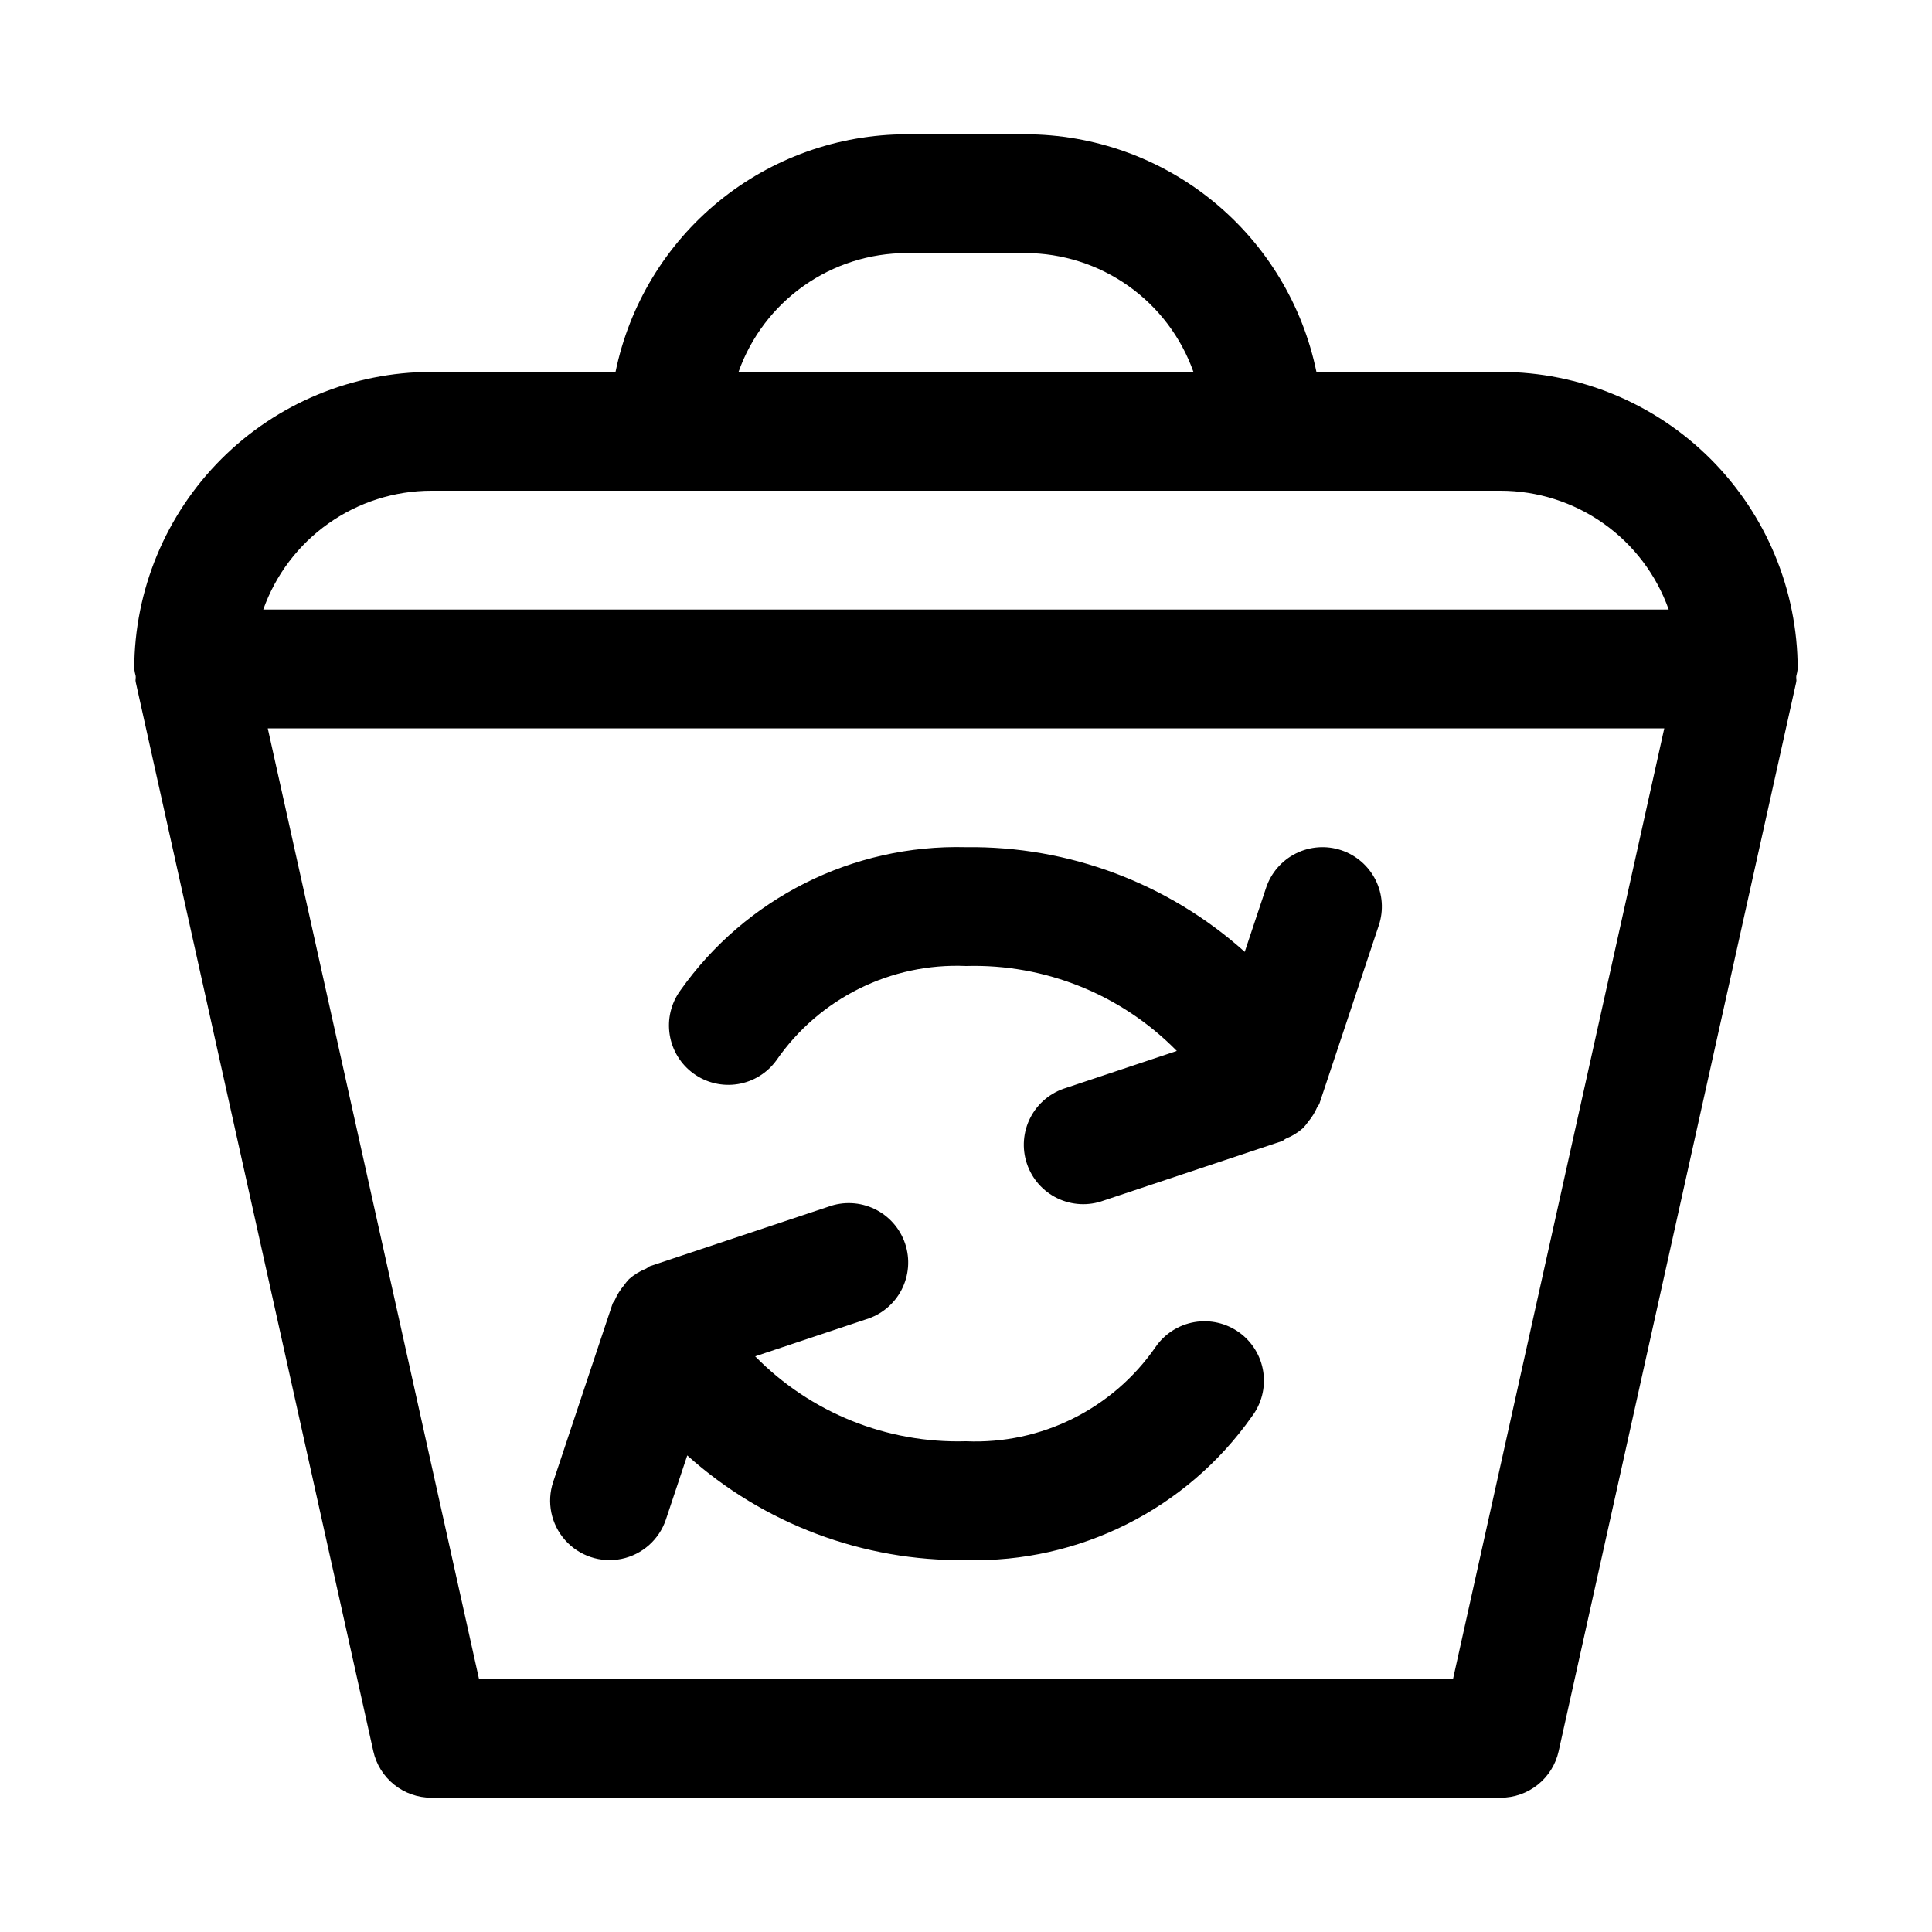 <?xml version="1.0" encoding="UTF-8"?>
<!-- Uploaded to: ICON Repo, www.svgrepo.com, Generator: ICON Repo Mixer Tools -->
<svg fill="#000000" width="800px" height="800px" version="1.1" viewBox="144 144 512 512" xmlns="http://www.w3.org/2000/svg">
 <path d="m620.41 321.28c-0.023-20.871-8.324-40.879-23.082-55.637-14.758-14.758-34.766-23.059-55.637-23.082h-48.824c-3.652-17.766-13.316-33.73-27.367-45.203-14.047-11.473-31.625-17.75-49.762-17.773h-31.488c-18.137 0.023-35.711 6.301-49.762 17.773-14.051 11.473-23.715 27.438-27.367 45.203h-48.824c-20.867 0.023-40.879 8.324-55.637 23.082-14.758 14.758-23.059 34.766-23.082 55.637 0.086 0.641 0.215 1.277 0.383 1.902 0.062 0.508-0.121 1.008-0.008 1.512l62.977 283.39c0.777 3.496 2.723 6.625 5.516 8.863 2.797 2.242 6.269 3.465 9.852 3.465h283.39c3.582 0.004 7.059-1.219 9.852-3.461 2.797-2.242 4.742-5.371 5.516-8.867l62.977-283.39c0.113-0.504-0.07-1.004 0-1.512 0.168-0.625 0.293-1.262 0.375-1.902zm-236.16-110.21h31.488c9.766 0.012 19.289 3.043 27.262 8.68s14.008 13.605 17.273 22.809h-120.55c3.266-9.203 9.297-17.172 17.27-22.809 7.977-5.637 17.496-8.668 27.262-8.68zm-125.95 62.977h283.39c9.766 0.012 19.289 3.043 27.262 8.68 7.973 5.637 14.004 13.605 17.273 22.809h-372.46c3.266-9.203 9.297-17.172 17.273-22.809 7.973-5.637 17.492-8.668 27.258-8.68zm270.77 314.88h-258.13l-55.98-251.9h370.09zm-201.27-160.42c-3.383-2.449-5.656-6.141-6.316-10.262-0.664-4.125 0.34-8.34 2.789-11.723 17.309-24.527 45.723-38.789 75.73-38.008 27.227-0.344 53.594 9.559 73.867 27.738l5.66-16.977c1.32-3.961 4.16-7.234 7.894-9.102 3.738-1.867 8.062-2.176 12.023-0.855 3.961 1.324 7.234 4.164 9.102 7.898s2.172 8.059 0.852 12.02l-15.742 47.23c-0.121 0.371-0.449 0.613-0.602 0.973-0.59 1.375-1.383 2.652-2.344 3.797-0.426 0.613-0.898 1.191-1.41 1.734-1.324 1.168-2.84 2.102-4.481 2.762-0.41 0.176-0.691 0.551-1.121 0.691l-47.23 15.742c-3.996 1.461-8.41 1.242-12.242-0.605-3.832-1.844-6.754-5.164-8.098-9.199-1.348-4.035-1.004-8.441 0.949-12.219 1.957-3.777 5.356-6.602 9.426-7.832l29.363-9.797v-0.004c-14.672-14.957-34.922-23.117-55.867-22.508-19.922-0.859-38.883 8.57-50.227 24.969-2.441 3.387-6.129 5.664-10.254 6.328-4.121 0.664-8.34-0.344-11.723-2.793zm-37.199 108.21 15.742-47.23c0.121-0.371 0.449-0.613 0.602-0.973 0.594-1.375 1.383-2.652 2.348-3.797 0.426-0.613 0.895-1.191 1.406-1.734 1.324-1.168 2.84-2.102 4.481-2.762 0.41-0.176 0.691-0.551 1.121-0.691l47.23-15.742c3.996-1.461 8.41-1.242 12.242 0.605 3.832 1.844 6.754 5.164 8.102 9.199 1.344 4.035 1 8.441-0.953 12.219-1.957 3.777-5.356 6.602-9.426 7.832l-29.363 9.797v0.004c14.672 14.957 34.922 23.117 55.871 22.508 19.918 0.859 38.883-8.57 50.223-24.969 2.398-3.496 6.113-5.879 10.293-6.606 4.18-0.723 8.477 0.27 11.918 2.758 3.438 2.488 5.727 6.258 6.348 10.453 0.617 4.199-0.48 8.469-3.055 11.844-17.309 24.527-45.719 38.785-75.727 38.008-27.23 0.344-53.594-9.559-73.871-27.738l-5.66 16.977c-1.777 5.336-6.269 9.316-11.781 10.445-5.512 1.125-11.203-0.773-14.934-4.981-3.734-4.211-4.938-10.09-3.156-15.426z"/>
</svg>